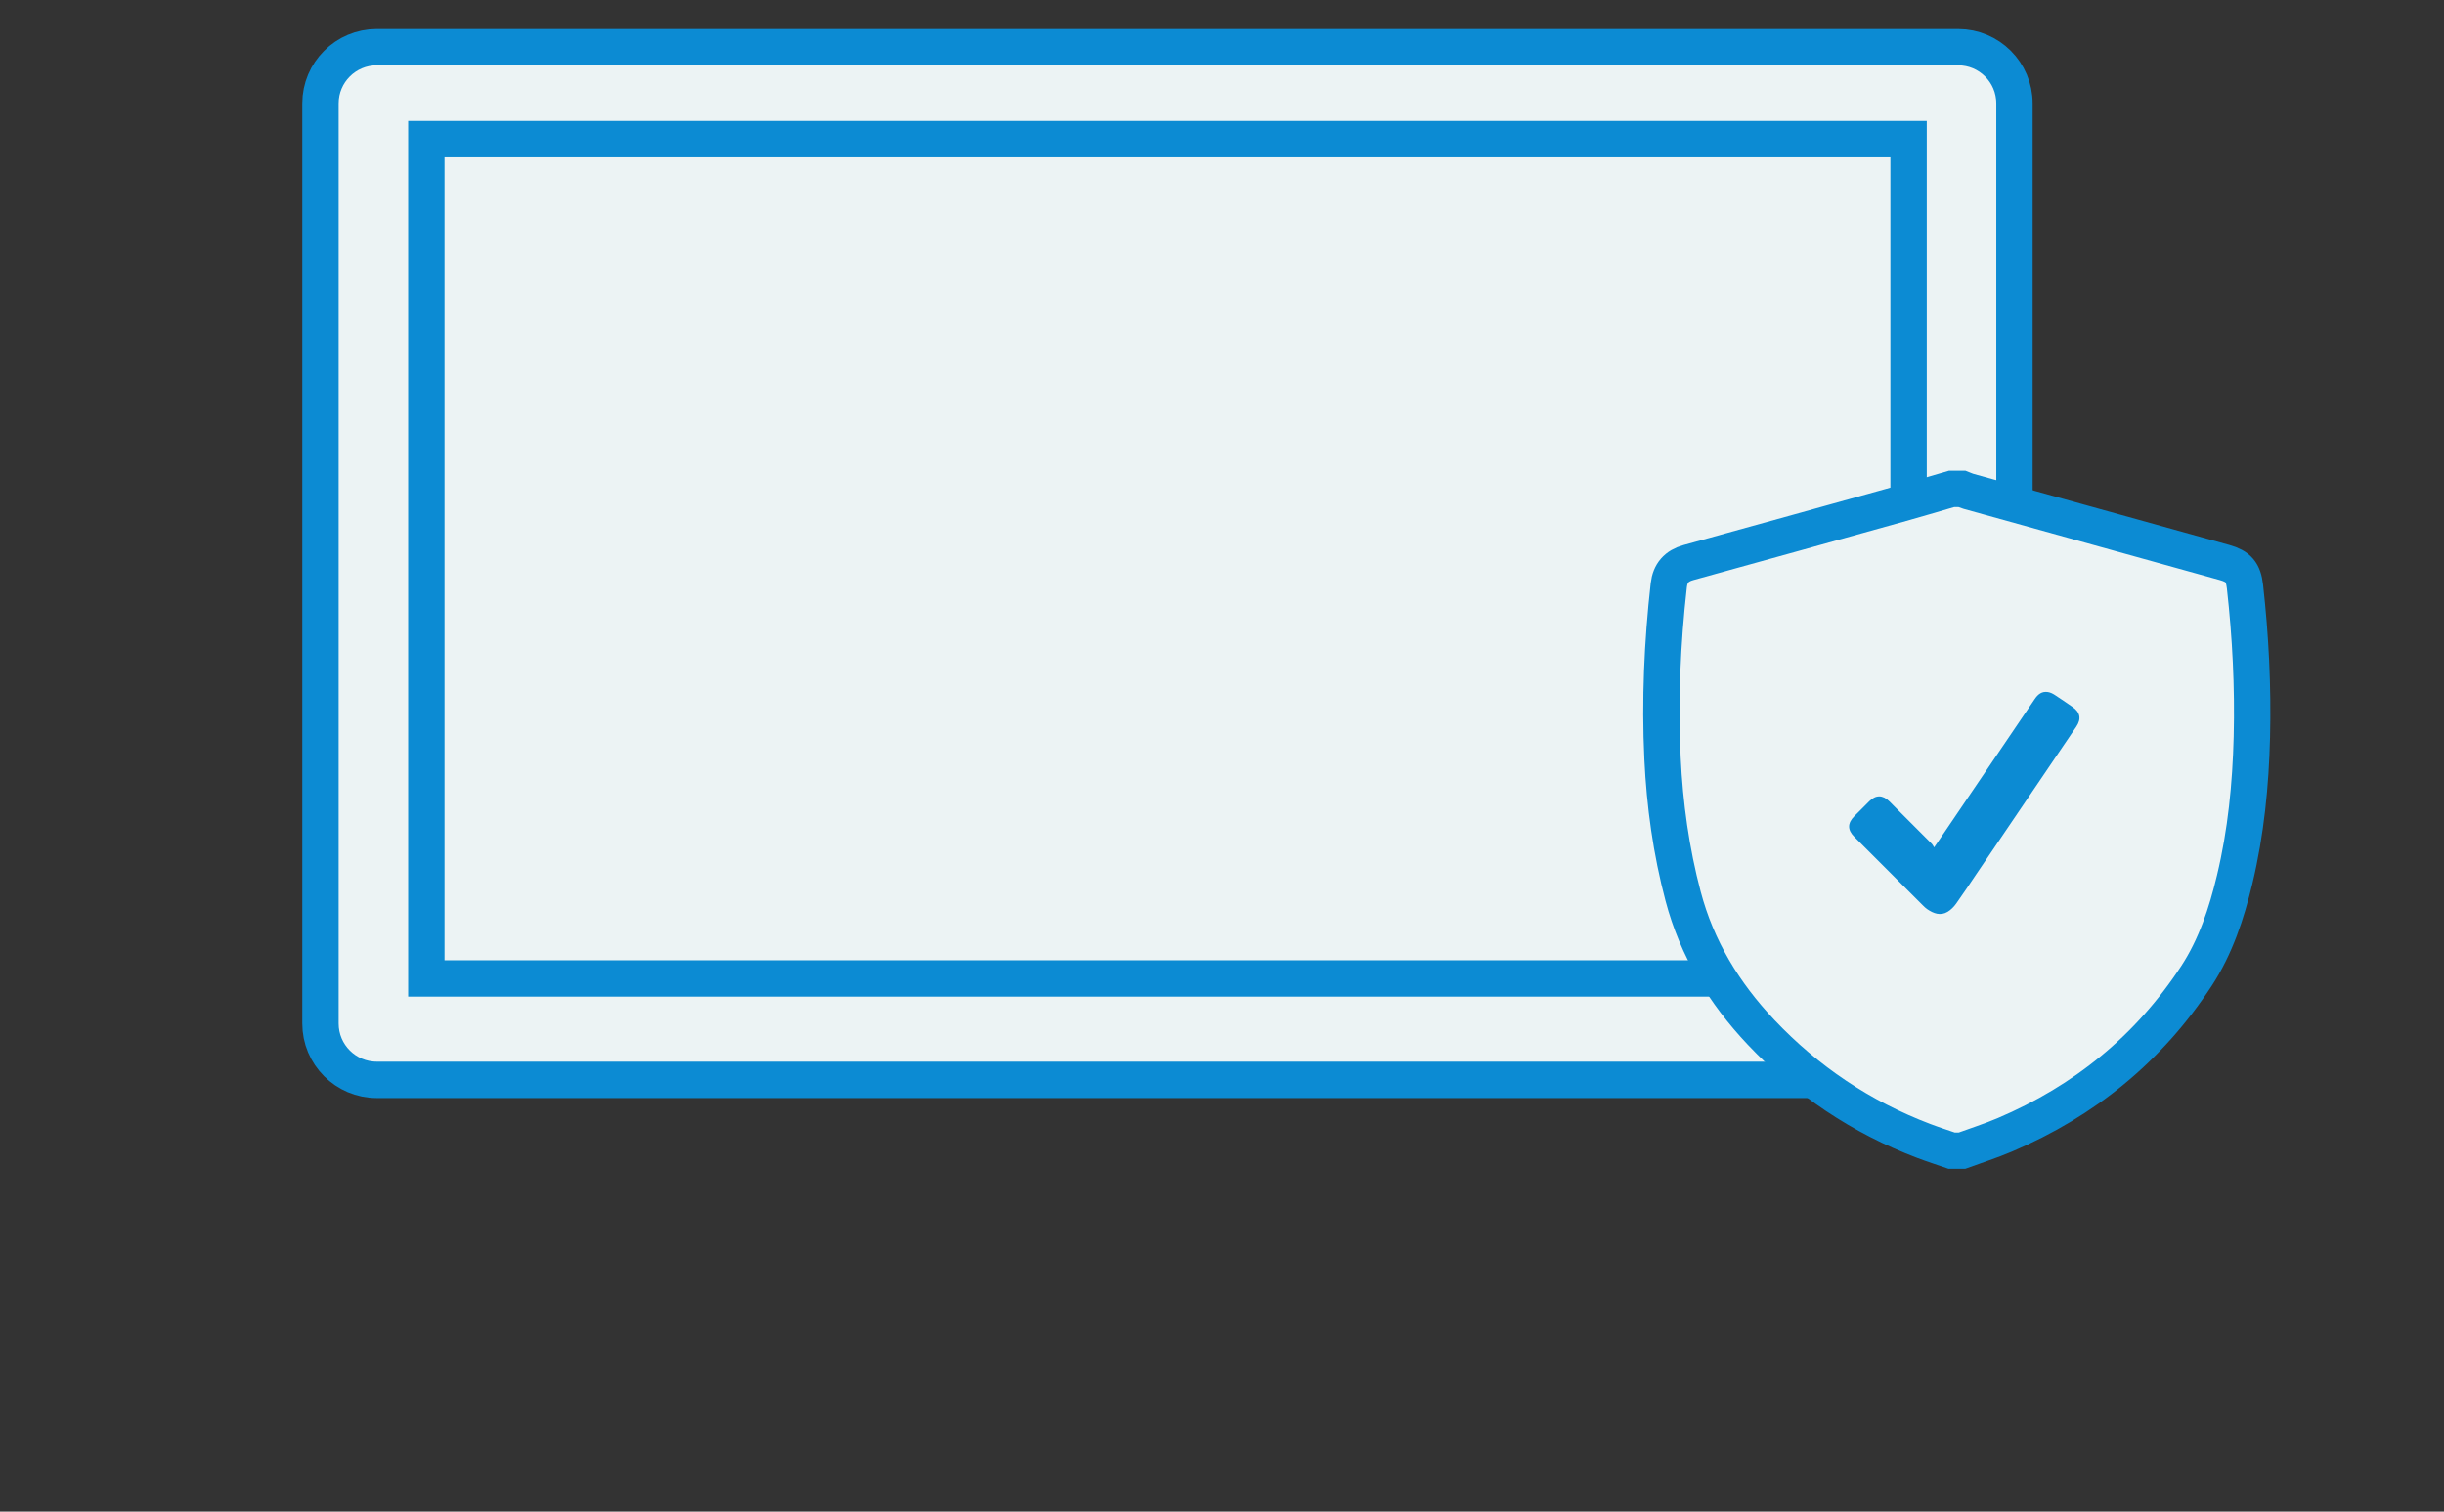 <?xml version="1.0" encoding="utf-8"?>
<!-- Generator: Adobe Illustrator 16.0.0, SVG Export Plug-In . SVG Version: 6.00 Build 0)  -->
<!DOCTYPE svg PUBLIC "-//W3C//DTD SVG 1.1//EN" "http://www.w3.org/Graphics/SVG/1.1/DTD/svg11.dtd">
<svg version="1.1" id="Layer_1" xmlns="http://www.w3.org/2000/svg" xmlns:xlink="http://www.w3.org/1999/xlink" x="0px" y="0px"
	 width="1277px" height="790px" viewBox="0 0 1277 790" enable-background="new 0 0 1277 790" xml:space="preserve">
<rect x="0" y="0" width="1277" height="790" fill="#333333" stroke="none"/>
<path fill="#ECF3F4" stroke="#0C8BD3" stroke-width="19" stroke-miterlimit="10" d="M1052.561,534.916
	c0,16.258-13.18,29.438-29.438,29.438H196.878c-16.259,0-29.439-13.181-29.439-29.438V54.084c0-16.259,13.18-29.439,29.439-29.439
	h826.245c16.258,0,29.438,13.18,29.438,29.439V534.916z"/>
<rect x="222.765" y="72.712" fill="#ECF3F4" stroke="#0C8BD3" stroke-width="19" stroke-miterlimit="10" width="774.47" height="438.653"/>
<path fill="#ECF3F4" stroke="#0C8BD3" stroke-width="19" stroke-miterlimit="10" d="M1173,306.522
	c-0.824-7.406-3.49-10.55-10.648-12.539c-44.605-12.397-89.215-24.792-133.818-37.205c-1.16-0.323-2.262-0.851-3.393-1.284
	c-1.799,0-3.602,0-5.404,0c-9.361,2.713-18.697,5.503-28.084,8.123c-36.477,10.174-72.959,20.33-109.467,30.402
	c-6.188,1.705-9.529,5.496-10.246,11.829c-3.393,30.028-4.707,60.138-3.281,90.331c1.152,24.444,4.5,48.556,10.781,72.266
	c7.232,27.316,21.369,50.555,40.629,70.949c24.041,25.451,52.379,44.449,85.096,56.895c4.807,1.826,9.713,3.391,14.57,5.076
	c1.803,0,3.605,0,5.404,0c7.467-2.735,15.068-5.153,22.377-8.262c41.594-17.684,75.273-45.071,100.086-82.958
	c10.09-15.409,15.768-32.728,20.033-50.534c5.871-24.511,8.344-49.428,8.971-74.568C1177.26,358.784,1175.922,332.617,1173,306.522z
	"/>
<g>
	<path fill="#0C8BD3" d="M1010.58,442.861c0.715-1.029,1.064-1.515,1.402-2.015c17.074-25.18,34.152-50.354,51.203-75.552
		c1.678-2.476,3.752-4.093,6.84-3.611c1.209,0.188,2.436,0.76,3.475,1.43c3.168,2.04,6.26,4.206,9.369,6.33
		c4.053,2.767,4.732,6.289,1.984,10.347c-17.33,25.563-34.66,51.125-51.98,76.688c-3.576,5.264-7.07,10.599-10.775,15.776
		c-1.186,1.657-2.73,3.245-4.459,4.275c-3.783,2.251-7.367,0.883-10.689-1.383c-0.793-0.546-1.5-1.229-2.184-1.913
		c-11.977-11.96-23.943-23.935-35.908-35.911c-3.604-3.604-3.592-7.112,0.021-10.747c2.592-2.596,5.184-5.201,7.785-7.789
		c3.447-3.443,7.059-3.435,10.539,0.035c7.434,7.424,14.857,14.854,22.27,22.295C1009.9,441.546,1010.141,442.157,1010.58,442.861z"
		/>
</g>
</svg>
